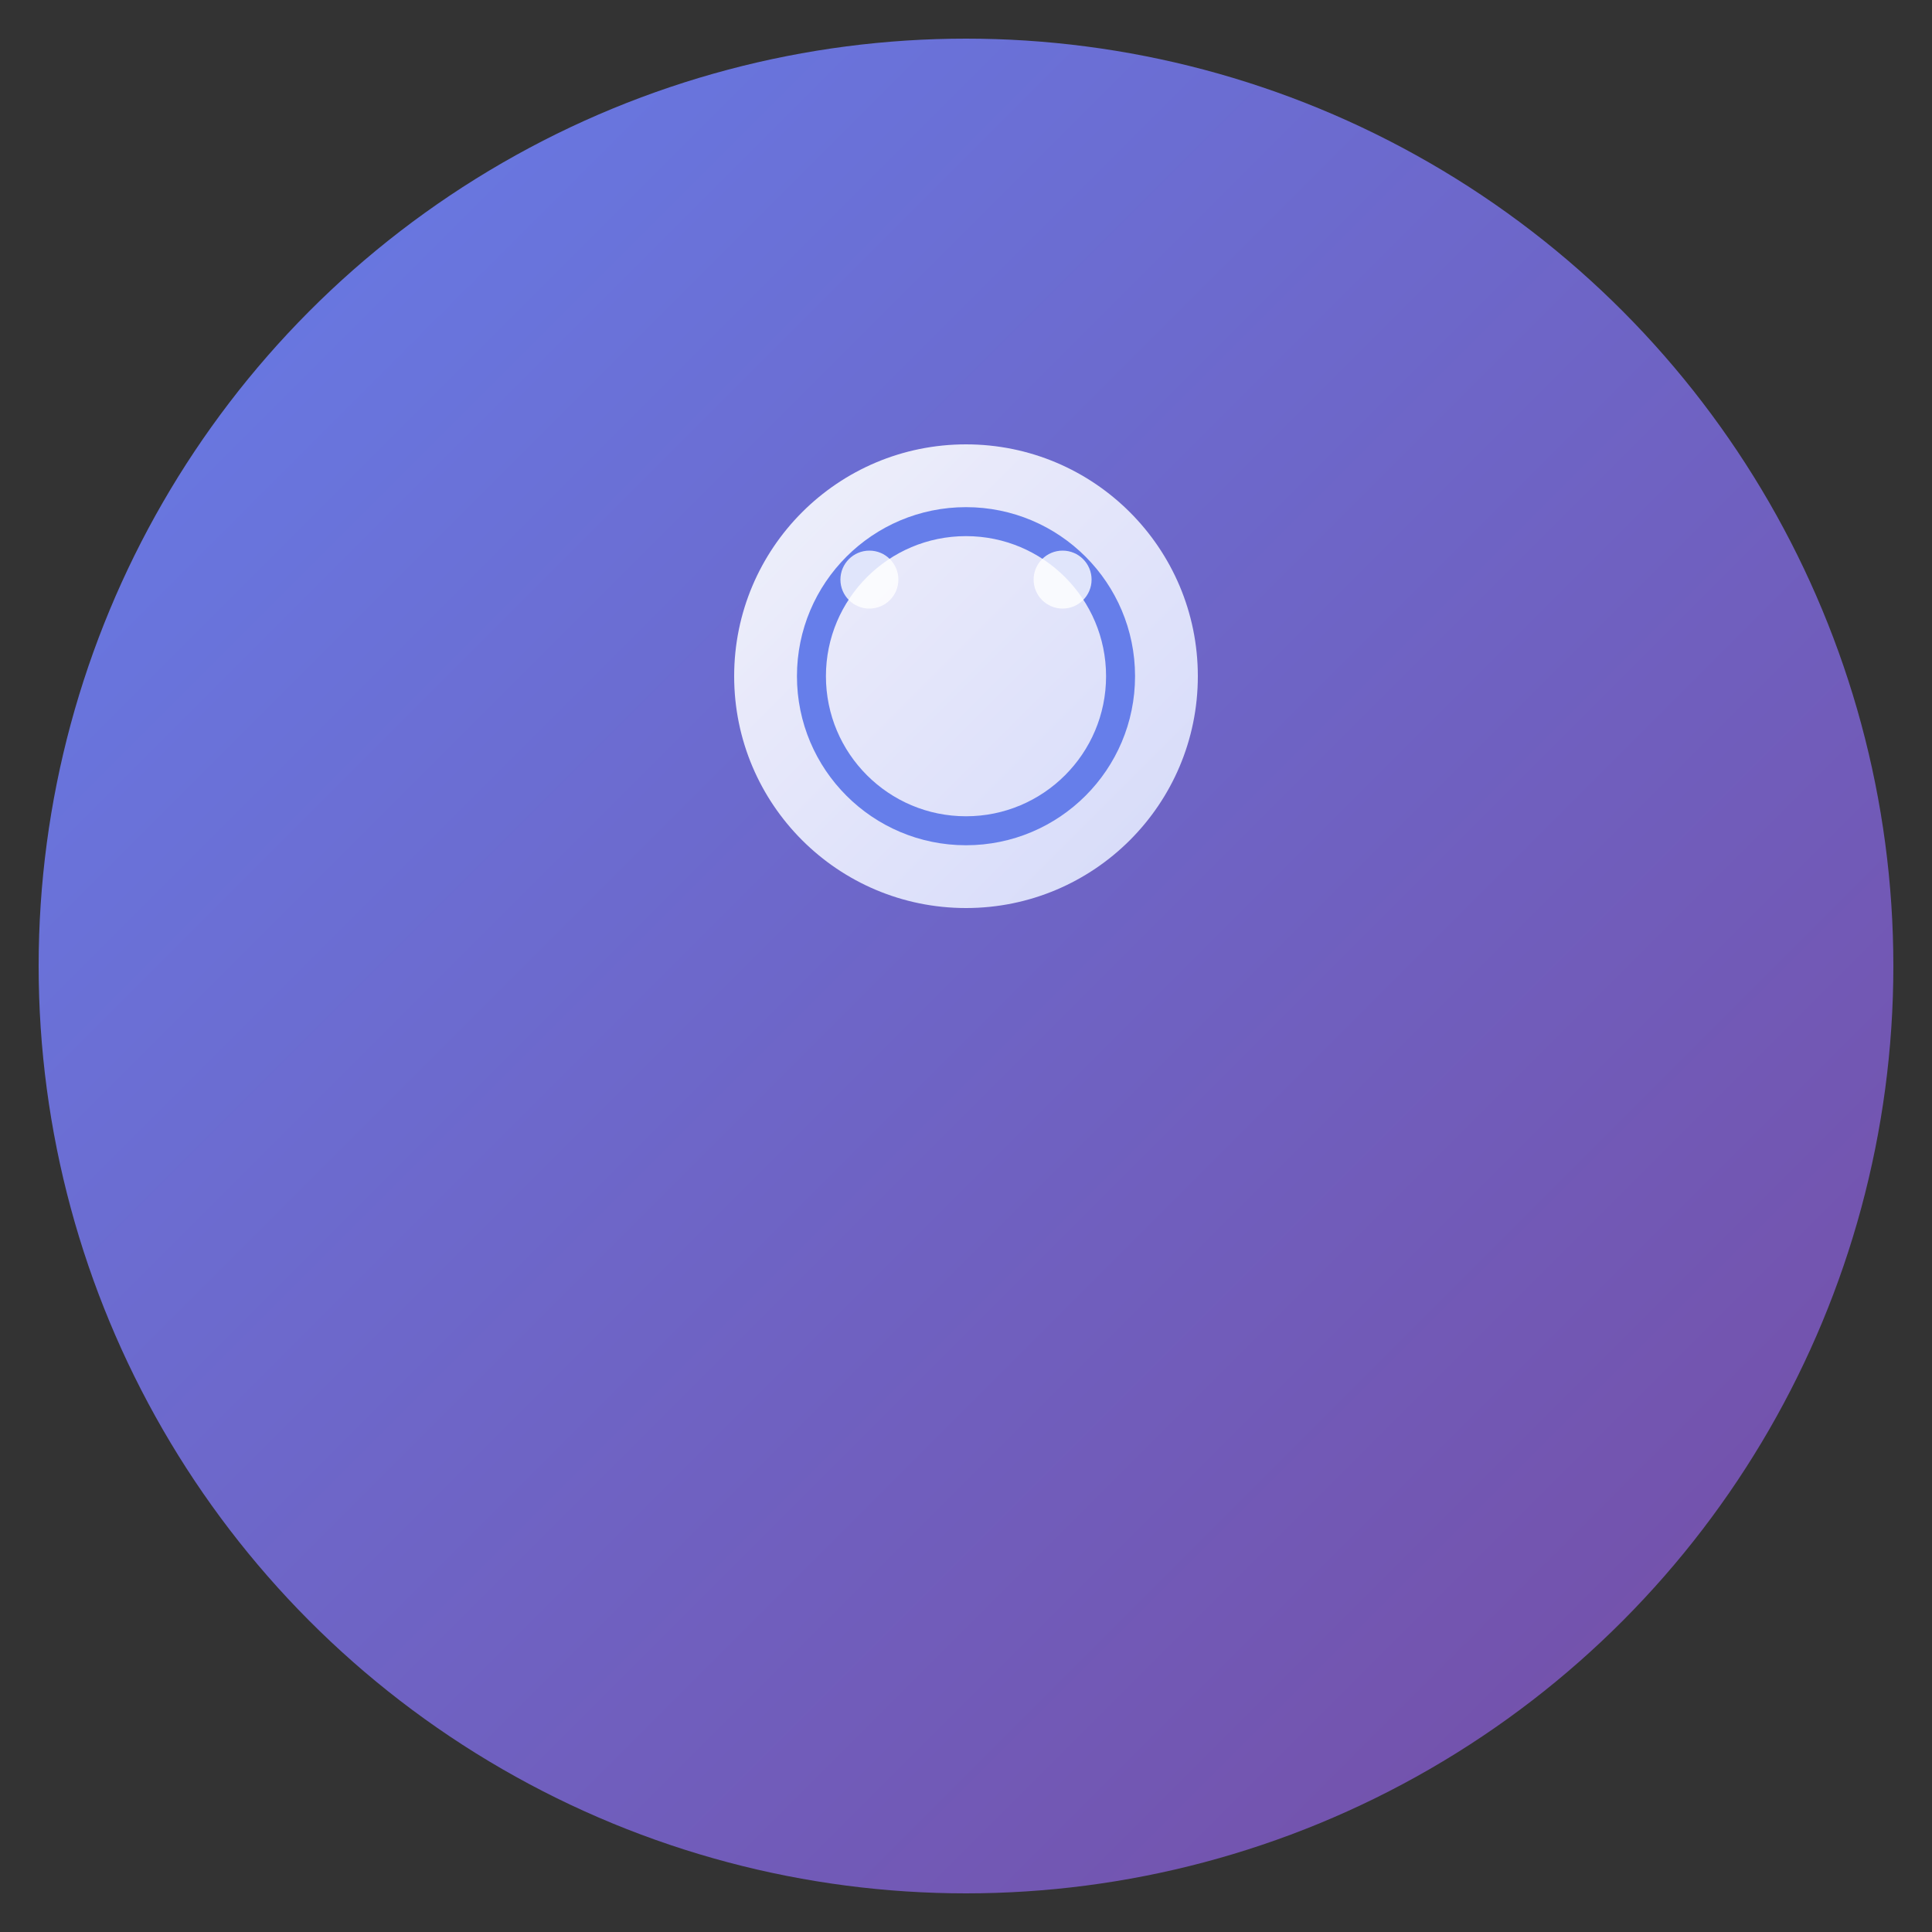 <svg xmlns="http://www.w3.org/2000/svg" viewBox="0 0 100 100" width="100" height="100">
  <rect x="0" y="0" width="100" height="100" fill="#333333" stroke="none"/>
  <!-- Background circle with gradient -->
  <defs>
    <linearGradient id="bgGradient" x1="0%" y1="0%" x2="100%" y2="100%">
      <stop offset="0%" style="stop-color:#667eea;stop-opacity:1" />
      <stop offset="100%" style="stop-color:#764ba2;stop-opacity:1" />
    </linearGradient>
    <linearGradient id="iconGradient" x1="0%" y1="0%" x2="100%" y2="100%">
      <stop offset="0%" style="stop-color:#ffffff;stop-opacity:1" />
      <stop offset="100%" style="stop-color:#e0e7ff;stop-opacity:1" />
    </linearGradient>
  </defs>
  
  <!-- Background -->
  <circle cx="50" cy="50" r="48" fill="url(#bgGradient)"/>
  
  <!-- Token/Coin icon -->
  <circle cx="50" cy="35" r="12" fill="url(#iconGradient)" opacity="0.9"/>
  <circle cx="50" cy="35" r="8" fill="none" stroke="#667eea" stroke-width="1.5"/>
  
  <!-- Scanner lines -->
  <line x1="30" y1="55" x2="70" y2="55" stroke="url(#iconGradient)" stroke-width="3" stroke-linecap="round" opacity="0.9"/>
  <line x1="35" y1="65" x2="65" y2="65" stroke="url(#iconGradient)" stroke-width="2" stroke-linecap="round" opacity="0.7"/>
  <line x1="40" y1="75" x2="60" y2="75" stroke="url(#iconGradient)" stroke-width="2" stroke-linecap="round" opacity="0.7"/>
  
  <!-- Small dots for detail -->
  <circle cx="45" cy="30" r="1.5" fill="#ffffff" opacity="0.8"/>
  <circle cx="55" cy="30" r="1.5" fill="#ffffff" opacity="0.8"/>
</svg>

